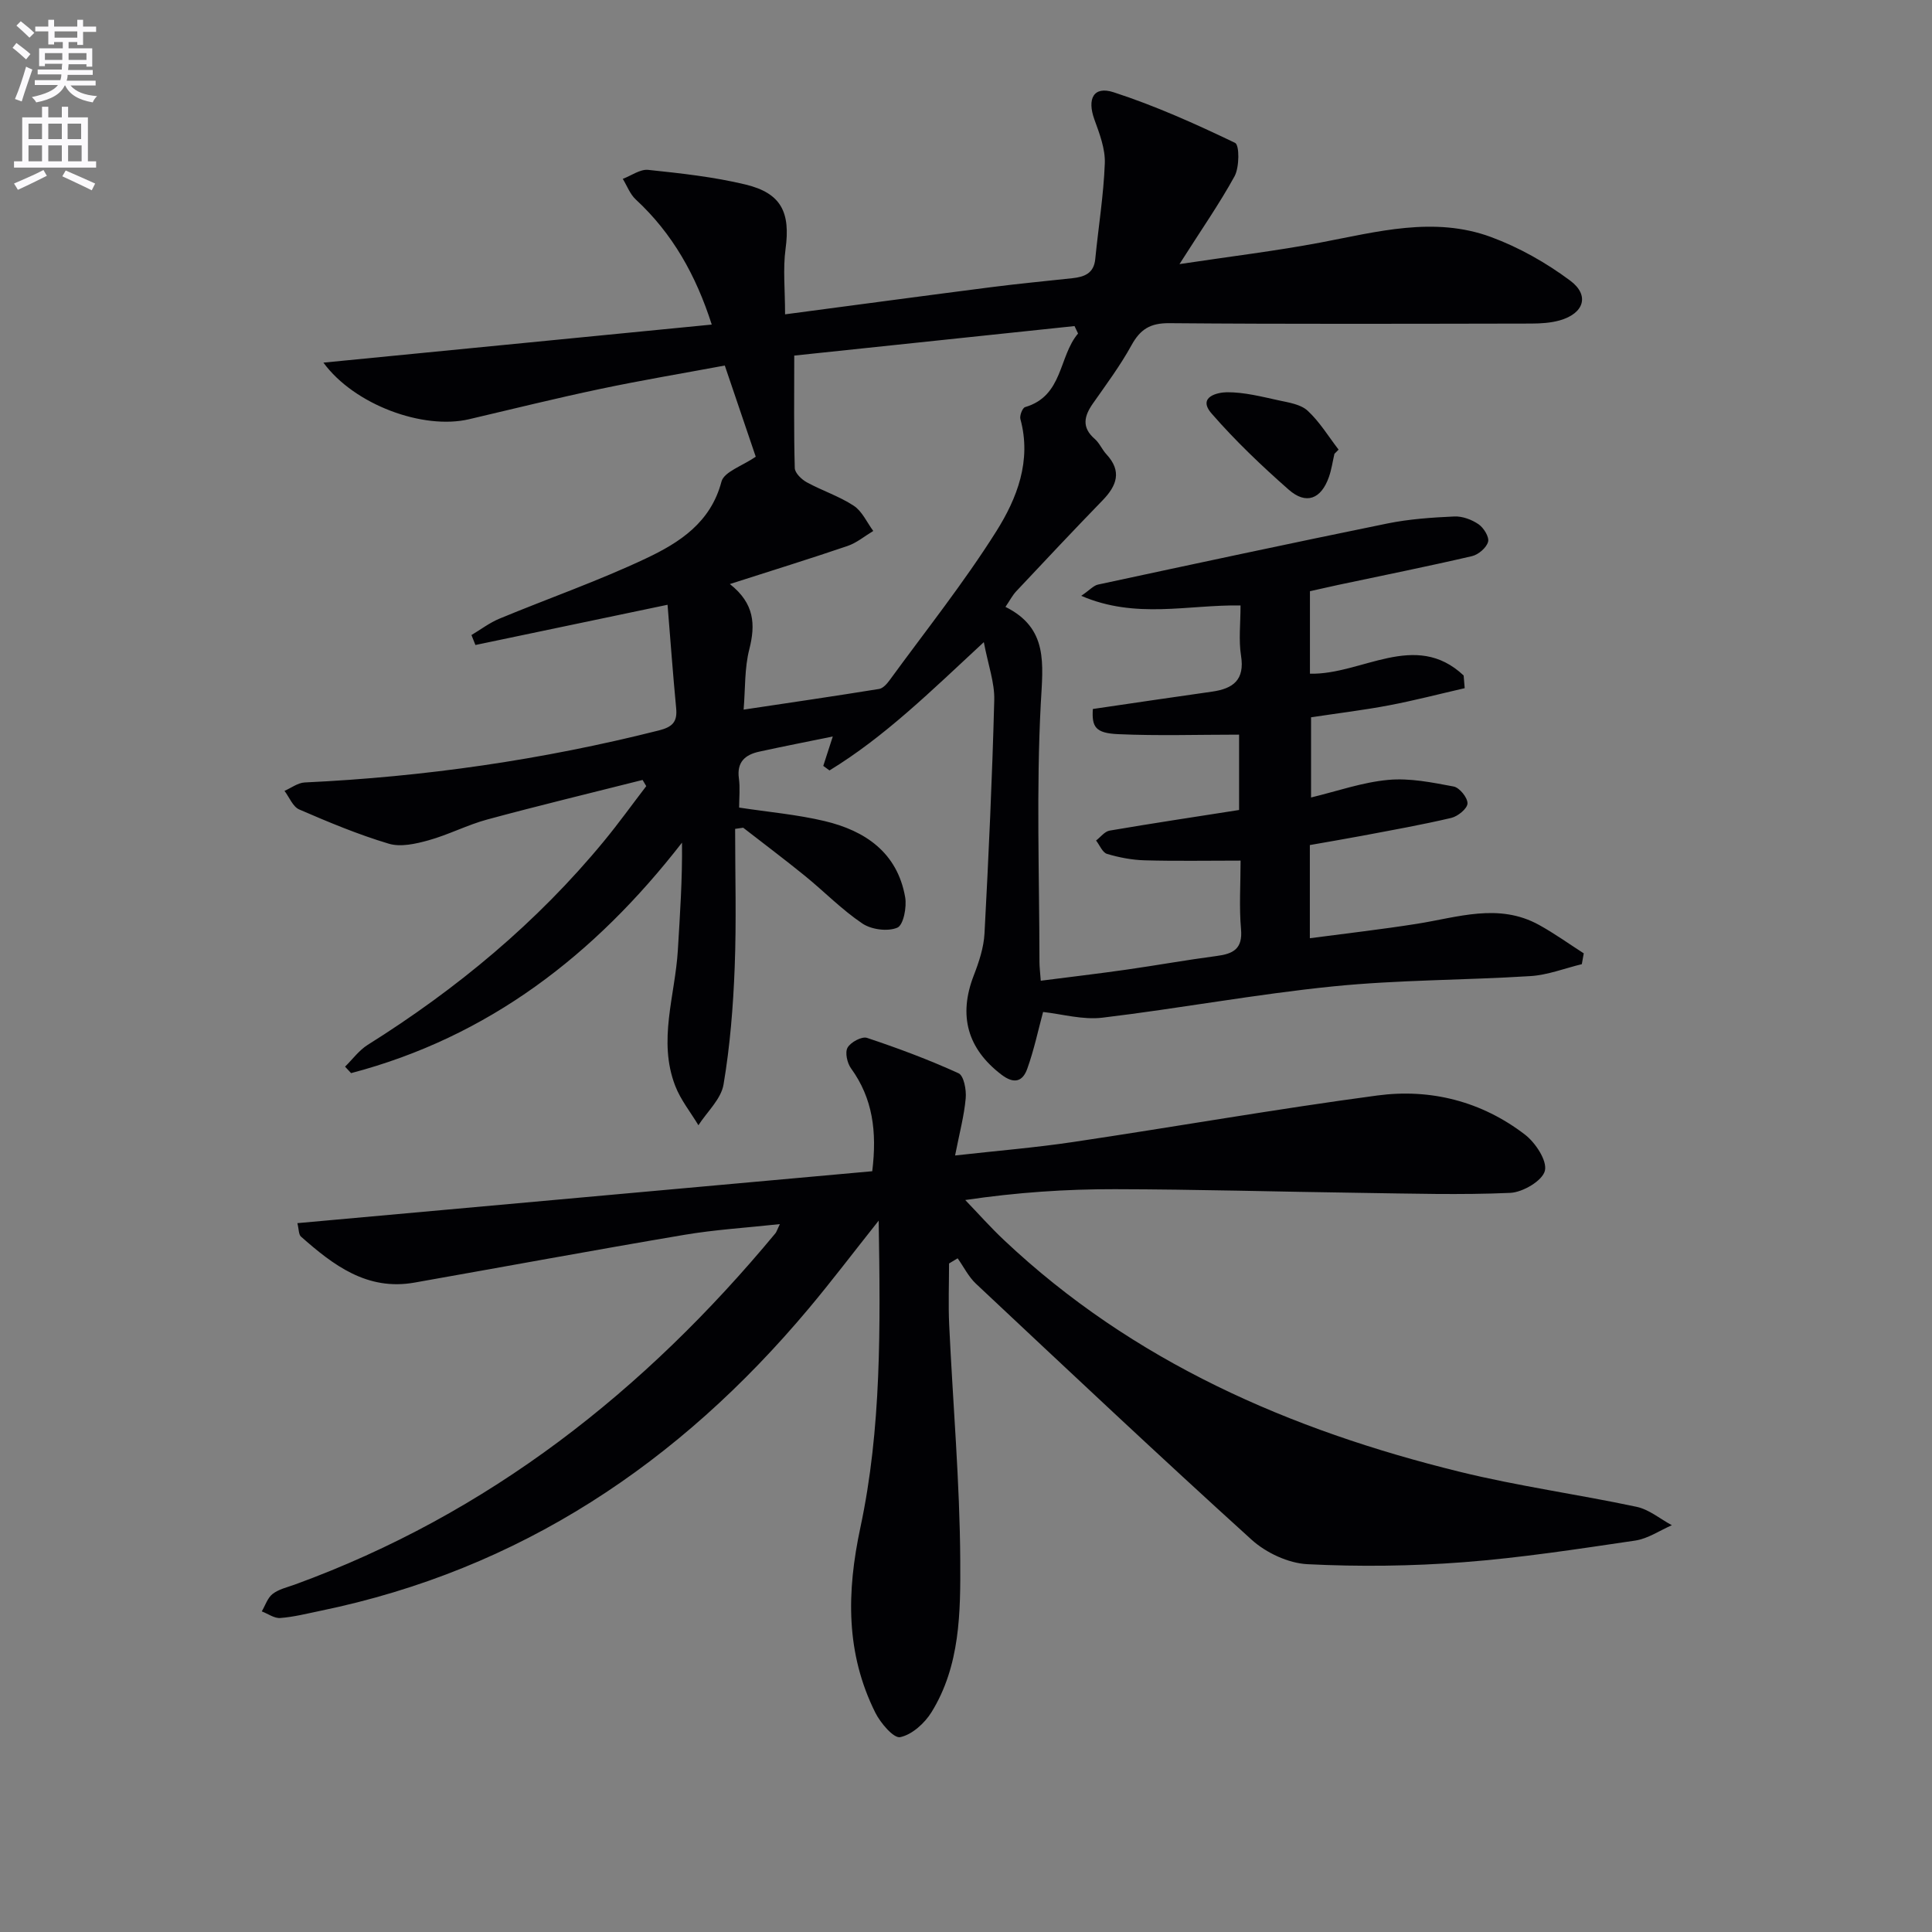 <svg enable-background="new 0 0 400 400" viewBox="0 0 400 400" xmlns="http://www.w3.org/2000/svg"><rect x="0" y="0" width="400" height="400" fill="#808080" stroke="none"/><path d="m2.6 9.9.8-1c.9.7 1.9 1.4 2.9 2.3l-.9 1.1c-1.1-1-2-1.8-2.8-2.4zm.5 10.6c.9-2.1 1.6-4.3 2.3-6.7.4.2.8.4 1.3.6-.7 2.1-1.5 4.3-2.2 6.6zm.3-15.2.9-.9c1 .8 2 1.6 2.8 2.4l-1 1c-.9-.9-1.8-1.7-2.7-2.5zm12.6-1.2h1.2v1.4h2.7v1.1h-2.7v2.7h-1.2v-.6h-1.8v1.3h4.9v3.8h-1.2v-.5h-3.7c0 .4-.1.9-.1 1.2h5.1v1h-5.2c0 .5-.1.9-.2 1.2h6v1h-5.2c1.1 1.3 2.9 2 5.5 2.2-.4.4-.7.8-.9 1.3-2.9-.5-4.8-1.6-5.7-3.5h-.1c-.8 1.7-2.7 2.9-5.9 3.5-.2-.4-.6-.8-.9-1.1 2.8-.6 4.6-1.4 5.4-2.5h-4.8v-1h5.3c.1-.3.2-.7.2-1.2h-4.9v-1h5c0-.4 0-.8.1-1.2h-3.6v.5h-1.2v-3.7h4.9v-1.3h-1.8v.5h-1.2v-2.7h-2.7v-1h2.7v-1.4h1.2v1.4h4.8zm-6.7 8.3h3.6c0-.4 0-.9 0-1.4h-3.6zm1.9-4.6h4.8v-1.3h-4.7v1.3zm6.7 3.2h-3.7v1.4h3.7z" fill="#fbfafc"/><path d="m8.7 22.1h1.3v2.2h2.8v-2.2h1.3v2.2h4.1v9.1h1.7v1.3h-17v-1.3h1.7v-9.1h4.1zm.3 13.1.7 1.2c-1.8.9-3.8 1.9-6 2.9-.2-.4-.5-.8-.8-1.3 2.3-1 4.4-1.9 6.1-2.8zm-3.1-6.4h2.8v-3.2h-2.8zm0 4.6h2.8v-3.3h-2.8zm4.1-4.6h2.8v-3.2h-2.8zm0 4.6h2.8v-3.3h-2.8zm3.6 1.9c2.1.9 4.1 1.8 6.1 2.7l-.7 1.4c-2.2-1.1-4.2-2-6.1-2.9zm3.2-9.7h-2.8v3.2h2.8zm-2.7 7.8h2.8v-3.3h-2.8z" fill="#fbfafc"/><g fill="#010104"><path d="m244.2 54.68c10.63-1.6 19.93-2.72 29.12-4.45 11.78-2.23 23.58-5.5 35.37-1.16 5.8 2.14 11.42 5.32 16.39 9.02 4.12 3.06 2.86 6.82-2.15 8.24-1.87.53-3.91.65-5.88.66-25 .04-50 .13-74.99-.08-3.93-.03-5.98 1.27-7.8 4.57-2.31 4.2-5.21 8.1-7.97 12.04-1.84 2.62-2.4 4.96.37 7.36.98.85 1.51 2.2 2.41 3.17 3.25 3.5 2.17 6.49-.79 9.54-6.03 6.21-11.95 12.52-17.88 18.83-.78.83-1.31 1.88-2.23 3.23 8.93 4.45 7.75 11.81 7.31 20.09-.94 17.78-.29 35.64-.27 53.47 0 .97.13 1.95.27 3.84 6.06-.78 11.89-1.46 17.7-2.29 6.24-.89 12.45-2.01 18.7-2.83 3.42-.45 5.43-1.44 5.06-5.56-.41-4.59-.09-9.25-.09-14.19-6.95 0-13.41.12-19.85-.06-2.62-.07-5.28-.58-7.8-1.33-.95-.28-1.52-1.81-2.27-2.77.93-.71 1.78-1.88 2.8-2.05 8.83-1.51 17.68-2.84 26.81-4.27 0-5.33 0-10.56 0-15.6-8.56 0-16.81.27-25.04-.1-4.73-.21-5.47-1.51-5.24-5.21 8.28-1.21 16.47-2.44 24.66-3.59 4.39-.62 6.83-2.42 6.02-7.46-.51-3.22-.1-6.59-.1-10.39-10.92-.17-21.68 2.88-32.98-1.99 1.78-1.22 2.55-2.13 3.47-2.33 19.96-4.29 39.92-8.57 59.92-12.65 4.53-.92 9.21-1.24 13.84-1.45 1.68-.08 3.63.65 5.04 1.62 1.06.73 2.24 2.64 1.96 3.63-.34 1.23-2 2.65-3.32 2.96-9.2 2.14-18.47 4-27.71 5.96-1.91.41-3.81.85-5.85 1.3v17.08c10.71.28 21.8-9.06 31.82.37.07.88.14 1.75.22 2.63-5.22 1.2-10.41 2.55-15.66 3.55-5.21.99-10.49 1.62-16.15 2.48v16.6c5.4-1.3 10.62-3.15 15.96-3.64 4.46-.42 9.11.53 13.57 1.37 1.21.23 2.9 2.32 2.86 3.51-.04 1.07-2 2.67-3.36 2.99-6.13 1.44-12.34 2.54-18.52 3.71-3.55.67-7.12 1.26-10.76 1.91v19.29c7.55-1 14.86-1.83 22.13-2.98 8.47-1.33 16.95-4.39 25.31.22 3.2 1.76 6.19 3.92 9.27 5.89-.13.75-.27 1.5-.4 2.24-3.55.86-7.06 2.25-10.64 2.47-13.61.86-27.3.76-40.85 2.13-15.98 1.61-31.81 4.57-47.77 6.48-4.07.49-8.34-.75-12.28-1.18-.98 3.6-1.85 7.77-3.27 11.74-.93 2.6-2.65 3.3-5.36 1.23-7-5.35-8.97-12.18-5.71-20.57 1.07-2.76 2.05-5.73 2.21-8.64.86-16.11 1.6-32.23 2.02-48.36.09-3.58-1.25-7.2-2.16-11.97-11.01 10.21-20.54 19.59-31.95 26.56-.43-.31-.86-.63-1.29-.94.66-2.04 1.32-4.09 1.97-6.09-4.96 1.02-10.11 2.02-15.23 3.14-2.9.63-4.68 2.14-4.21 5.54.27 1.96.05 3.98.05 6.04 6.02.92 11.95 1.43 17.68 2.79 8.43 2 15.06 6.52 16.69 15.74.37 2.06-.35 5.79-1.61 6.33-1.98.85-5.35.41-7.22-.84-4.26-2.86-7.9-6.61-11.9-9.87-4.2-3.41-8.53-6.66-12.8-9.98-.56.08-1.11.16-1.67.24 0 9.55.28 19.11-.09 28.65-.31 8.12-.96 16.28-2.31 24.28-.51 3.02-3.4 5.63-5.2 8.43-1.63-2.71-3.68-5.25-4.8-8.15-3.63-9.37-.02-18.71.54-28.07.44-7.36.95-14.72.86-22.29-18.07 23.27-40.05 40.23-68.51 47.72-.42-.45-.84-.89-1.25-1.34 1.55-1.52 2.88-3.37 4.67-4.5 18.47-11.58 35.06-25.34 48.95-42.21 3.04-3.69 5.83-7.58 8.74-11.37-.25-.43-.51-.85-.76-1.28-10.72 2.71-21.46 5.29-32.13 8.18-4.15 1.12-8.05 3.17-12.2 4.32-2.63.73-5.75 1.44-8.21.7-6.33-1.89-12.48-4.46-18.55-7.09-1.32-.57-2.05-2.53-3.05-3.85 1.39-.6 2.76-1.67 4.18-1.74 24.79-1.16 49.21-4.69 73.28-10.76 2.87-.72 3.91-1.77 3.63-4.63-.67-7.02-1.18-14.06-1.78-21.4-14.12 2.95-26.95 5.64-39.78 8.33-.27-.69-.55-1.38-.82-2.06 1.93-1.15 3.75-2.55 5.81-3.4 10.12-4.2 20.51-7.82 30.4-12.5 6.86-3.25 13.32-7.38 15.55-15.86.54-2.05 4.34-3.26 7.1-5.16-1.83-5.38-4-11.76-6.41-18.88-8.66 1.61-17.27 3.05-25.8 4.85-9.09 1.91-18.11 4.15-27.16 6.27-9.48 2.22-23.73-2.97-30.14-11.72 27.01-2.65 53.41-5.23 80.4-7.88-3.27-10.21-8.11-18.85-15.73-25.9-1.19-1.1-1.81-2.83-2.69-4.27 1.76-.66 3.6-2.04 5.27-1.86 6.75.71 13.55 1.45 20.13 3.03 7.46 1.8 9.32 5.8 8.3 13.34-.56 4.13-.1 8.41-.1 13.54 15.06-1.99 28.85-3.85 42.64-5.62 5.6-.72 11.23-1.25 16.85-1.86 2.46-.27 4.44-.98 4.73-3.96.65-6.61 1.73-13.21 1.98-19.83.11-2.99-1.09-6.14-2.15-9.05-1.56-4.3-.19-7.01 3.97-5.66 8.62 2.8 16.97 6.55 25.15 10.48.92.44.91 5.01-.1 6.9-3.17 5.77-6.97 11.2-11.41 18.2zm-90.24 92.24c9.88-1.48 18.97-2.81 28.05-4.28.82-.13 1.65-1.09 2.21-1.86 7.44-10.2 15.33-20.11 22.05-30.77 4.29-6.82 7.35-14.62 4.99-23.25-.19-.71.43-2.31.97-2.47 7.92-2.32 6.91-10.45 10.97-15.24-.24-.51-.49-1.03-.73-1.54-19.21 2.02-38.43 4.05-58.03 6.11 0 8.35-.1 15.82.11 23.29.03 1.02 1.4 2.35 2.48 2.94 3.18 1.74 6.72 2.88 9.73 4.86 1.74 1.14 2.72 3.44 4.04 5.22-1.77 1.06-3.42 2.46-5.33 3.11-7.78 2.65-15.63 5.08-24.36 7.88 5.12 4.03 5.32 8.39 4.03 13.49-1.01 3.92-.82 8.13-1.18 12.51z"/><path d="m197.74 239.23c8.7-.98 16.61-1.62 24.44-2.79 21-3.13 41.93-6.82 62.97-9.63 11.04-1.48 21.61 1.21 30.58 8.1 2.18 1.68 4.64 5.41 4.12 7.49-.51 2.06-4.57 4.45-7.16 4.57-10.3.46-20.63.14-30.96 0-16.97-.23-33.94-.73-50.91-.76-10.09-.02-20.18.65-30.98 2.24 2.66 2.76 5.2 5.63 7.99 8.26 26.75 25.25 59.24 39.37 94.4 48.01 12.07 2.97 24.44 4.66 36.61 7.25 2.59.55 4.87 2.5 7.3 3.81-2.53 1.1-4.96 2.79-7.59 3.18-11.82 1.74-23.66 3.57-35.56 4.48-10.72.82-21.55.95-32.29.41-3.97-.2-8.56-2.35-11.56-5.06-19.24-17.43-38.14-35.24-57.07-53-1.55-1.45-2.54-3.5-3.8-5.27-.59.36-1.19.71-1.78 1.07 0 4.24-.17 8.49.03 12.72.76 16.27 2.2 32.53 2.29 48.8.06 10.68 0 21.77-5.96 31.39-1.42 2.29-4.03 4.65-6.48 5.16-1.34.28-4.08-2.93-5.15-5.08-6.13-12.31-5.95-24.92-3.09-38.31 4.38-20.51 4.15-41.5 3.79-63.55-5.3 6.67-9.76 12.57-14.51 18.23-26.8 31.95-59.74 54.03-101.06 62.55-2.76.57-5.53 1.28-8.32 1.49-1.23.1-2.55-.88-3.83-1.37.72-1.23 1.19-2.79 2.24-3.61 1.26-.98 3-1.37 4.56-1.93 40.2-14.64 72.48-40.11 99.54-72.74.21-.25.3-.59.92-1.9-6.99.76-13.48 1.15-19.84 2.23-18.63 3.15-37.21 6.59-55.82 9.88-9.79 1.73-16.79-3.6-23.49-9.53-.49-.43-.42-1.5-.74-2.78 39.91-3.6 79.49-7.18 119.02-10.75 1.01-8.26.09-15.1-4.39-21.29-.8-1.1-1.29-3.3-.72-4.3.64-1.13 2.95-2.37 4.02-2.02 6.43 2.14 12.8 4.52 18.96 7.33 1.09.5 1.64 3.44 1.48 5.17-.32 3.62-1.28 7.15-2.2 11.85z"/><path d="m276.28 93.96c-.37 1.6-.6 3.25-1.14 4.79-1.61 4.59-4.72 5.81-8.34 2.62-5.6-4.93-11.05-10.12-15.94-15.74-3.07-3.52 1.34-4.41 3.19-4.42 3.56-.02 7.16.91 10.69 1.68 2.09.45 4.57.82 6.01 2.16 2.48 2.3 4.3 5.32 6.39 8.04-.29.29-.58.58-.86.87z"/></g></svg>
